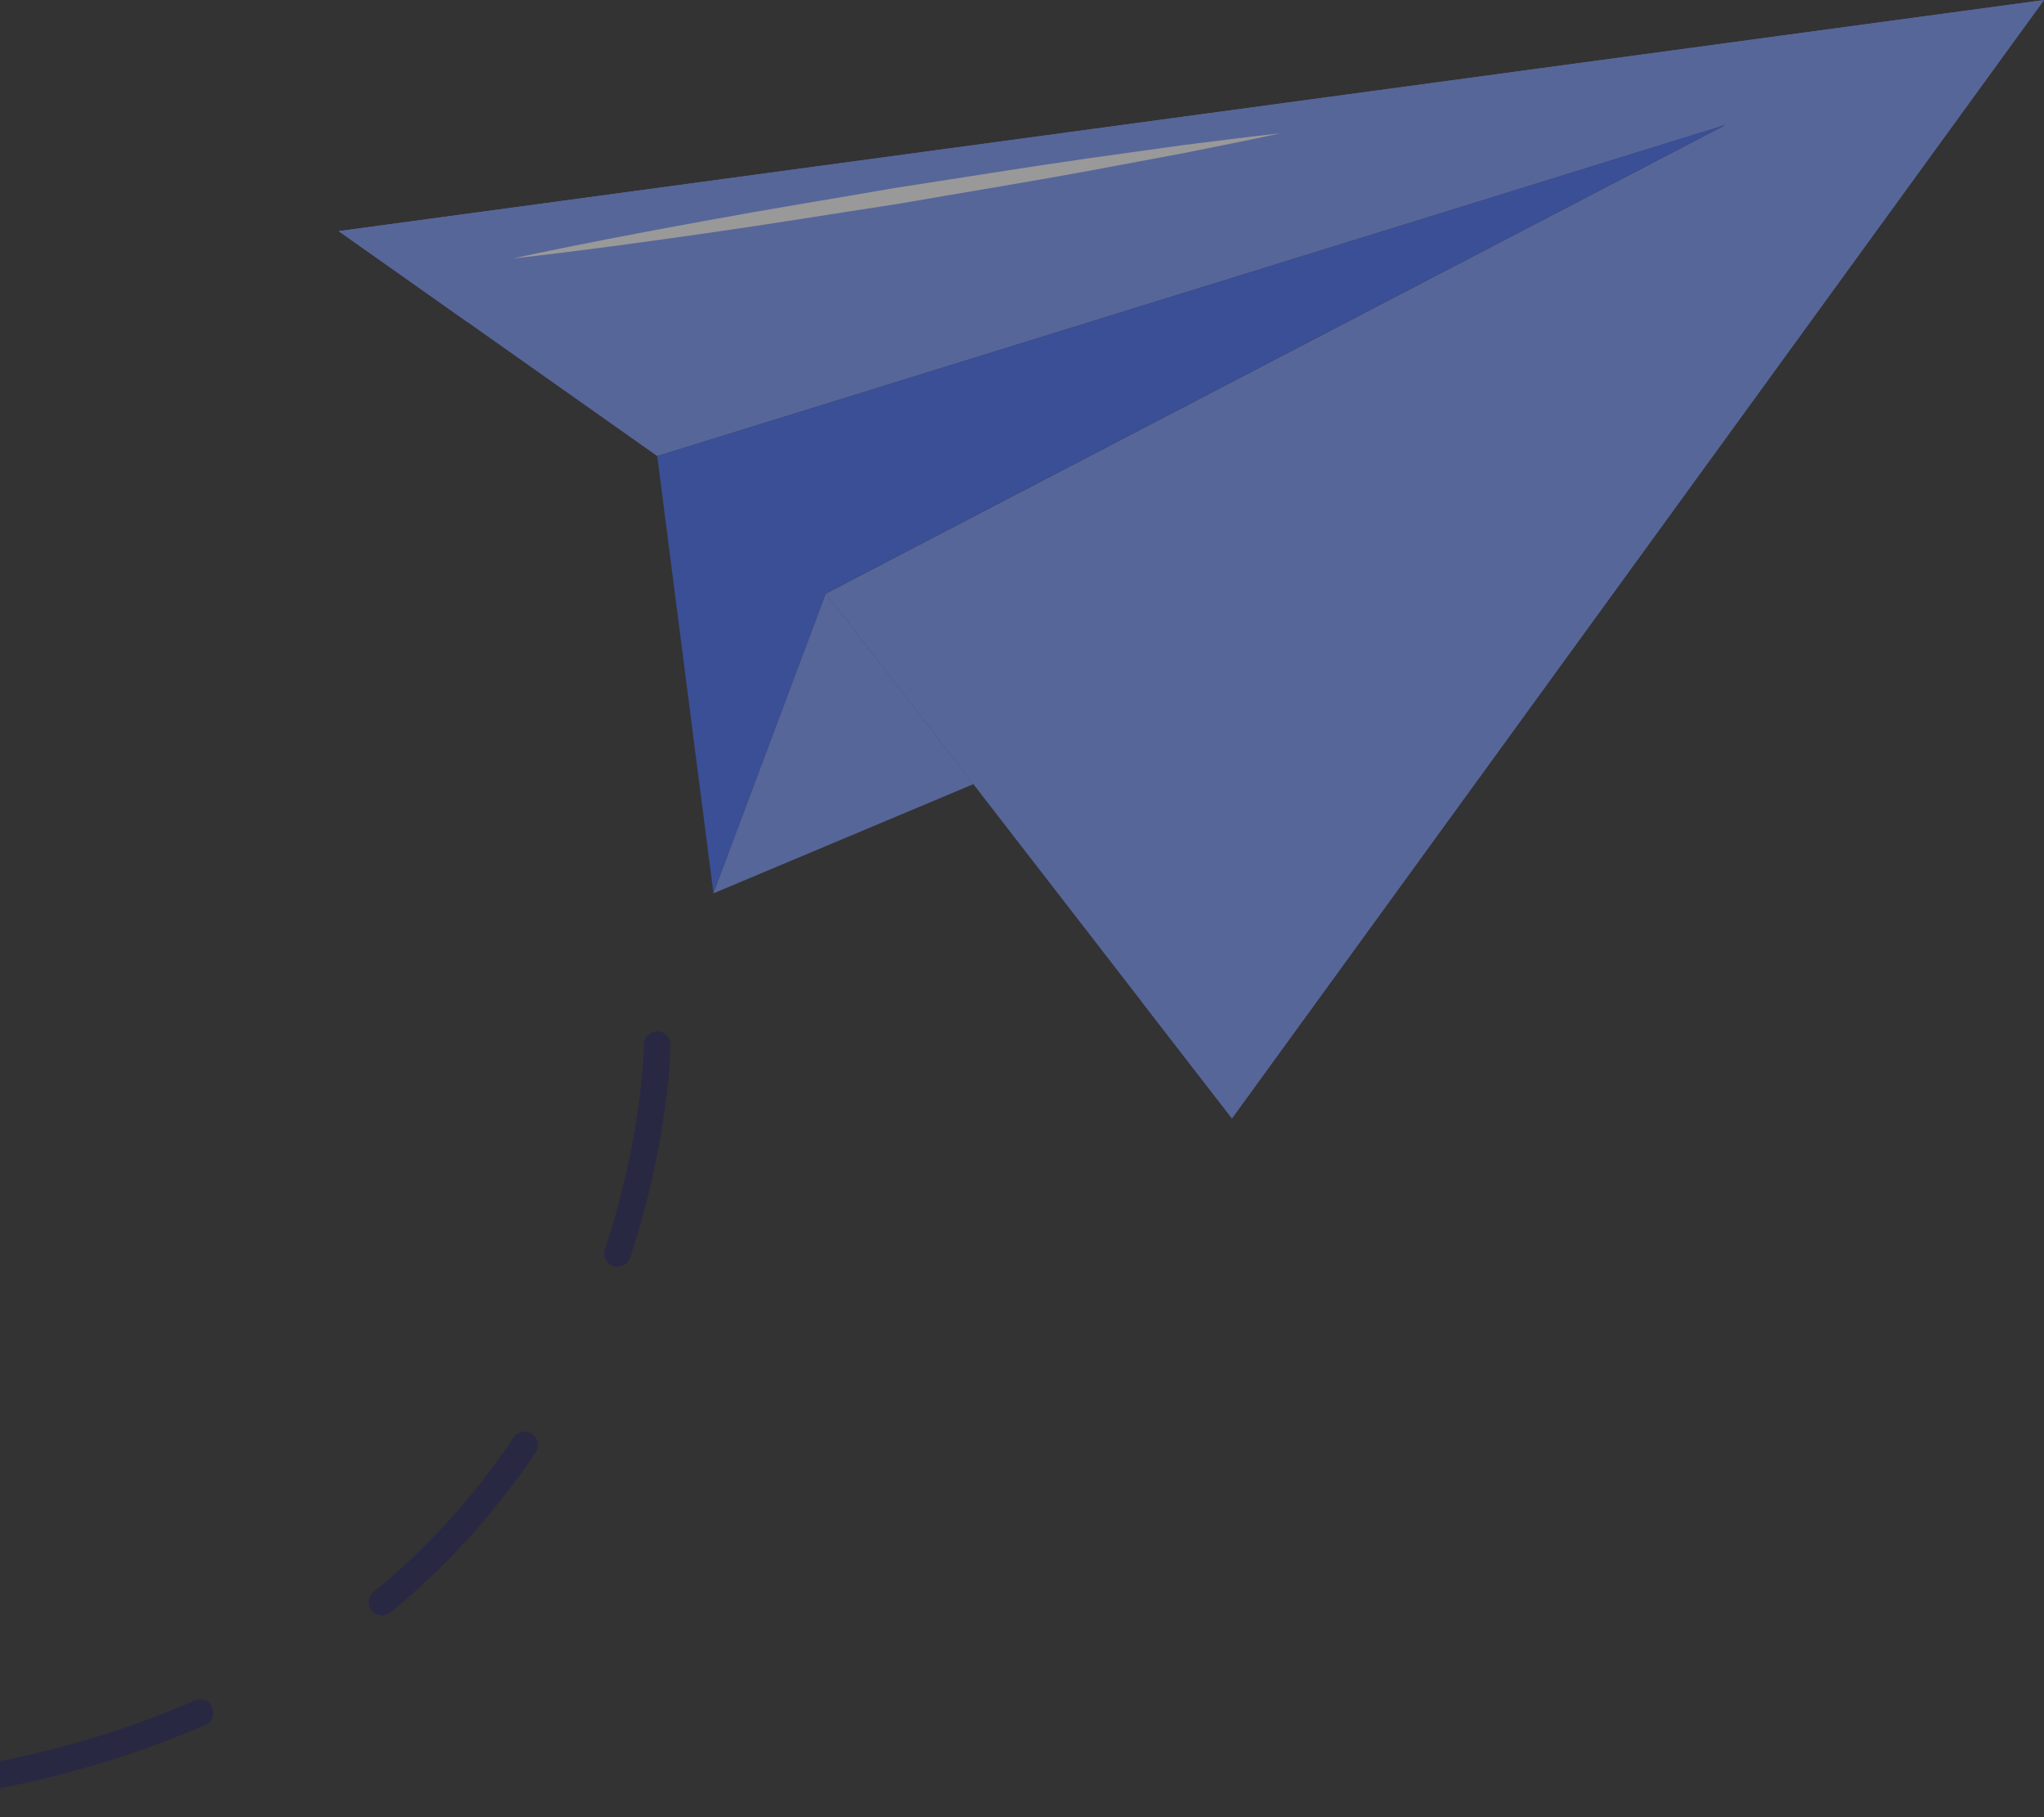 <svg width="135" height="120" viewBox="0 0 135 120" fill="none" xmlns="http://www.w3.org/2000/svg">
<rect x="0" y="0" width="135" height="120" fill="#333333" stroke="none"/>
<g opacity="0.5">
<path d="M43.409 68.977C43.409 68.977 42.992 134.583 -49 115.329" stroke="#201E54" stroke-width="1.761" stroke-miterlimit="10" stroke-linecap="round" stroke-linejoin="round" stroke-dasharray="14.09 14.09"/>
<path d="M43.409 30.118L22.367 15.262L134.999 0.001L81.365 73.852L54.548 39.196L113.959 8.252L43.409 30.118Z" fill="#7B99FF"/>
<path d="M113.958 8.246L43.408 30.112L47.121 58.992L54.547 39.189L113.958 8.246Z" fill="#436BFA"/>
<path d="M47.121 58.992L64.292 51.78L54.547 39.189L47.121 58.992Z" fill="#7B99FF"/>
<path d="M22.367 15.264L134.999 0.003L30.89 21.281L22.367 15.264Z" fill="#7B99FF"/>
<path d="M33.865 17.07C38.053 16.164 42.259 15.372 46.468 14.601C50.677 13.824 54.901 13.145 59.117 12.411C63.347 11.764 67.569 11.071 71.805 10.466L78.164 9.58C80.29 9.324 82.409 9.032 84.54 8.807C82.448 9.27 80.345 9.667 78.248 10.098L71.938 11.278C67.728 12.051 63.505 12.736 59.289 13.466C55.058 14.11 50.837 14.807 46.6 15.408C42.363 16.012 38.123 16.599 33.865 17.07Z" fill="white"/>
<path d="M135 0.001L75.441 66.195L81.366 73.852L135 0.001Z" fill="#7B99FF"/>
</g>
</svg>
